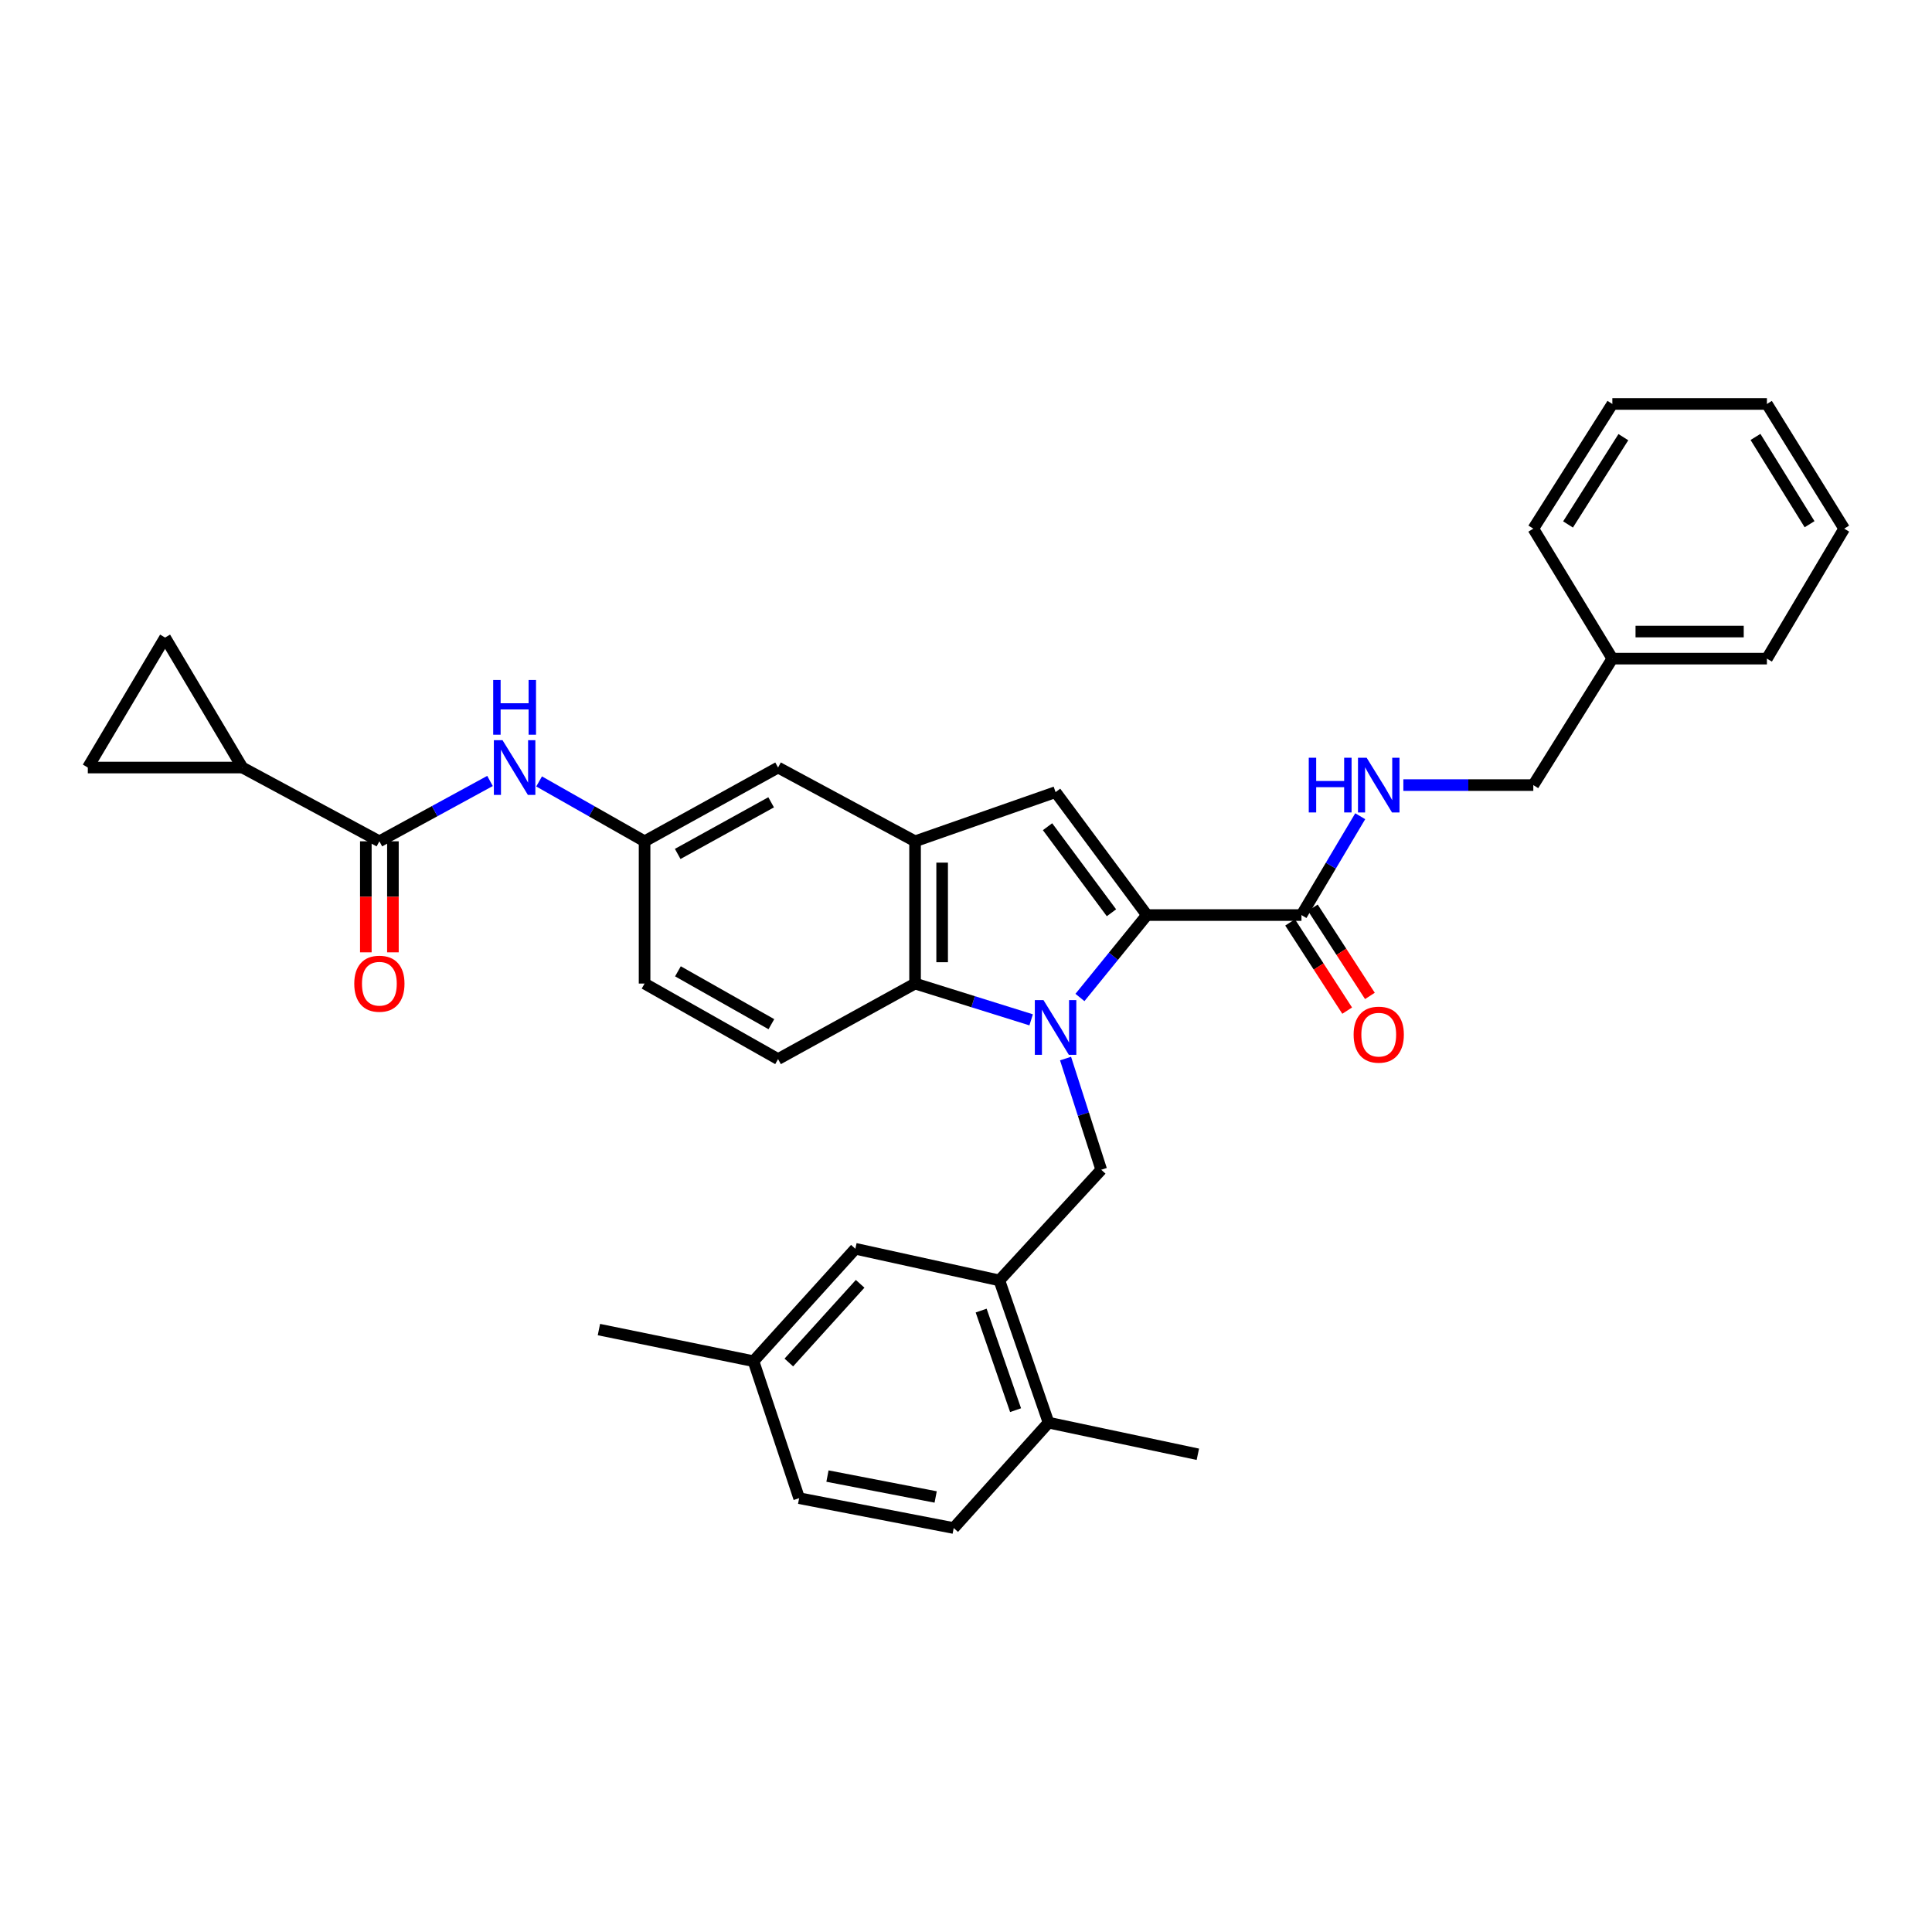 <?xml version='1.0' encoding='iso-8859-1'?>
<svg version='1.1' baseProfile='full'
              xmlns='http://www.w3.org/2000/svg'
                      xmlns:rdkit='http://www.rdkit.org/xml'
                      xmlns:xlink='http://www.w3.org/1999/xlink'
                  xml:space='preserve'
width='1000px' height='1000px' viewBox='0 0 1000 1000'>
<!-- END OF HEADER -->
<rect style='opacity:1.0;fill:#FFFFFF;stroke:none' width='1000' height='1000' x='0' y='0'> </rect>
<path class='bond-0' d='M 558.977,516.292 L 576.308,494.963' style='fill:none;fill-rule:evenodd;stroke:#0000FF;stroke-width:6px;stroke-linecap:butt;stroke-linejoin:miter;stroke-opacity:1' />
<path class='bond-0' d='M 576.308,494.963 L 593.638,473.634' style='fill:none;fill-rule:evenodd;stroke:#000000;stroke-width:6px;stroke-linecap:butt;stroke-linejoin:miter;stroke-opacity:1' />
<path class='bond-1' d='M 533.718,527.865 L 503.676,518.476' style='fill:none;fill-rule:evenodd;stroke:#0000FF;stroke-width:6px;stroke-linecap:butt;stroke-linejoin:miter;stroke-opacity:1' />
<path class='bond-1' d='M 503.676,518.476 L 473.634,509.087' style='fill:none;fill-rule:evenodd;stroke:#000000;stroke-width:6px;stroke-linecap:butt;stroke-linejoin:miter;stroke-opacity:1' />
<path class='bond-2' d='M 551.53,547.911 L 560.767,576.685' style='fill:none;fill-rule:evenodd;stroke:#0000FF;stroke-width:6px;stroke-linecap:butt;stroke-linejoin:miter;stroke-opacity:1' />
<path class='bond-2' d='M 560.767,576.685 L 570.004,605.458' style='fill:none;fill-rule:evenodd;stroke:#000000;stroke-width:6px;stroke-linecap:butt;stroke-linejoin:miter;stroke-opacity:1' />
<path class='bond-3' d='M 593.638,473.634 L 546.363,409.999' style='fill:none;fill-rule:evenodd;stroke:#000000;stroke-width:6px;stroke-linecap:butt;stroke-linejoin:miter;stroke-opacity:1' />
<path class='bond-3' d='M 575.295,472.447 L 542.203,427.903' style='fill:none;fill-rule:evenodd;stroke:#000000;stroke-width:6px;stroke-linecap:butt;stroke-linejoin:miter;stroke-opacity:1' />
<path class='bond-4' d='M 593.638,473.634 L 673.64,473.634' style='fill:none;fill-rule:evenodd;stroke:#000000;stroke-width:6px;stroke-linecap:butt;stroke-linejoin:miter;stroke-opacity:1' />
<path class='bond-5' d='M 546.363,409.999 L 473.634,435.454' style='fill:none;fill-rule:evenodd;stroke:#000000;stroke-width:6px;stroke-linecap:butt;stroke-linejoin:miter;stroke-opacity:1' />
<path class='bond-6' d='M 473.634,509.087 L 473.634,435.454' style='fill:none;fill-rule:evenodd;stroke:#000000;stroke-width:6px;stroke-linecap:butt;stroke-linejoin:miter;stroke-opacity:1' />
<path class='bond-6' d='M 487.65,498.042 L 487.65,446.499' style='fill:none;fill-rule:evenodd;stroke:#000000;stroke-width:6px;stroke-linecap:butt;stroke-linejoin:miter;stroke-opacity:1' />
<path class='bond-7' d='M 473.634,509.087 L 402.726,548.185' style='fill:none;fill-rule:evenodd;stroke:#000000;stroke-width:6px;stroke-linecap:butt;stroke-linejoin:miter;stroke-opacity:1' />
<path class='bond-8' d='M 473.634,435.454 L 402.726,397.275' style='fill:none;fill-rule:evenodd;stroke:#000000;stroke-width:6px;stroke-linecap:butt;stroke-linejoin:miter;stroke-opacity:1' />
<path class='bond-9' d='M 570.004,605.458 L 517.271,662.731' style='fill:none;fill-rule:evenodd;stroke:#000000;stroke-width:6px;stroke-linecap:butt;stroke-linejoin:miter;stroke-opacity:1' />
<path class='bond-10' d='M 196.365,435.454 L 224.997,419.837' style='fill:none;fill-rule:evenodd;stroke:#000000;stroke-width:6px;stroke-linecap:butt;stroke-linejoin:miter;stroke-opacity:1' />
<path class='bond-10' d='M 224.997,419.837 L 253.628,404.22' style='fill:none;fill-rule:evenodd;stroke:#0000FF;stroke-width:6px;stroke-linecap:butt;stroke-linejoin:miter;stroke-opacity:1' />
<path class='bond-11' d='M 196.365,435.454 L 125.449,397.275' style='fill:none;fill-rule:evenodd;stroke:#000000;stroke-width:6px;stroke-linecap:butt;stroke-linejoin:miter;stroke-opacity:1' />
<path class='bond-12' d='M 189.357,435.454 L 189.357,464.19' style='fill:none;fill-rule:evenodd;stroke:#000000;stroke-width:6px;stroke-linecap:butt;stroke-linejoin:miter;stroke-opacity:1' />
<path class='bond-12' d='M 189.357,464.19 L 189.357,492.927' style='fill:none;fill-rule:evenodd;stroke:#FF0000;stroke-width:6px;stroke-linecap:butt;stroke-linejoin:miter;stroke-opacity:1' />
<path class='bond-12' d='M 203.373,435.454 L 203.373,464.19' style='fill:none;fill-rule:evenodd;stroke:#000000;stroke-width:6px;stroke-linecap:butt;stroke-linejoin:miter;stroke-opacity:1' />
<path class='bond-12' d='M 203.373,464.19 L 203.373,492.927' style='fill:none;fill-rule:evenodd;stroke:#FF0000;stroke-width:6px;stroke-linecap:butt;stroke-linejoin:miter;stroke-opacity:1' />
<path class='bond-13' d='M 673.64,473.634 L 688.846,448.056' style='fill:none;fill-rule:evenodd;stroke:#000000;stroke-width:6px;stroke-linecap:butt;stroke-linejoin:miter;stroke-opacity:1' />
<path class='bond-13' d='M 688.846,448.056 L 704.052,422.479' style='fill:none;fill-rule:evenodd;stroke:#0000FF;stroke-width:6px;stroke-linecap:butt;stroke-linejoin:miter;stroke-opacity:1' />
<path class='bond-14' d='M 667.756,477.44 L 682.525,500.27' style='fill:none;fill-rule:evenodd;stroke:#000000;stroke-width:6px;stroke-linecap:butt;stroke-linejoin:miter;stroke-opacity:1' />
<path class='bond-14' d='M 682.525,500.27 L 697.295,523.1' style='fill:none;fill-rule:evenodd;stroke:#FF0000;stroke-width:6px;stroke-linecap:butt;stroke-linejoin:miter;stroke-opacity:1' />
<path class='bond-14' d='M 679.525,469.827 L 694.294,492.657' style='fill:none;fill-rule:evenodd;stroke:#000000;stroke-width:6px;stroke-linecap:butt;stroke-linejoin:miter;stroke-opacity:1' />
<path class='bond-14' d='M 694.294,492.657 L 709.063,515.486' style='fill:none;fill-rule:evenodd;stroke:#FF0000;stroke-width:6px;stroke-linecap:butt;stroke-linejoin:miter;stroke-opacity:1' />
<path class='bond-15' d='M 125.449,397.275 L 85.448,329.996' style='fill:none;fill-rule:evenodd;stroke:#000000;stroke-width:6px;stroke-linecap:butt;stroke-linejoin:miter;stroke-opacity:1' />
<path class='bond-16' d='M 125.449,397.275 L 45.455,397.275' style='fill:none;fill-rule:evenodd;stroke:#000000;stroke-width:6px;stroke-linecap:butt;stroke-linejoin:miter;stroke-opacity:1' />
<path class='bond-17' d='M 517.271,662.731 L 542.727,736.364' style='fill:none;fill-rule:evenodd;stroke:#000000;stroke-width:6px;stroke-linecap:butt;stroke-linejoin:miter;stroke-opacity:1' />
<path class='bond-17' d='M 507.843,678.355 L 525.661,729.899' style='fill:none;fill-rule:evenodd;stroke:#000000;stroke-width:6px;stroke-linecap:butt;stroke-linejoin:miter;stroke-opacity:1' />
<path class='bond-18' d='M 517.271,662.731 L 442.727,646.363' style='fill:none;fill-rule:evenodd;stroke:#000000;stroke-width:6px;stroke-linecap:butt;stroke-linejoin:miter;stroke-opacity:1' />
<path class='bond-19' d='M 279.035,404.468 L 306.334,419.961' style='fill:none;fill-rule:evenodd;stroke:#0000FF;stroke-width:6px;stroke-linecap:butt;stroke-linejoin:miter;stroke-opacity:1' />
<path class='bond-19' d='M 306.334,419.961 L 333.633,435.454' style='fill:none;fill-rule:evenodd;stroke:#000000;stroke-width:6px;stroke-linecap:butt;stroke-linejoin:miter;stroke-opacity:1' />
<path class='bond-20' d='M 85.448,329.996 L 45.455,397.275' style='fill:none;fill-rule:evenodd;stroke:#000000;stroke-width:6px;stroke-linecap:butt;stroke-linejoin:miter;stroke-opacity:1' />
<path class='bond-21' d='M 726.374,406.362 L 760.005,406.362' style='fill:none;fill-rule:evenodd;stroke:#0000FF;stroke-width:6px;stroke-linecap:butt;stroke-linejoin:miter;stroke-opacity:1' />
<path class='bond-21' d='M 760.005,406.362 L 793.637,406.362' style='fill:none;fill-rule:evenodd;stroke:#000000;stroke-width:6px;stroke-linecap:butt;stroke-linejoin:miter;stroke-opacity:1' />
<path class='bond-22' d='M 402.726,548.185 L 333.633,509.087' style='fill:none;fill-rule:evenodd;stroke:#000000;stroke-width:6px;stroke-linecap:butt;stroke-linejoin:miter;stroke-opacity:1' />
<path class='bond-22' d='M 399.265,530.122 L 350.9,502.753' style='fill:none;fill-rule:evenodd;stroke:#000000;stroke-width:6px;stroke-linecap:butt;stroke-linejoin:miter;stroke-opacity:1' />
<path class='bond-23' d='M 402.726,397.275 L 333.633,435.454' style='fill:none;fill-rule:evenodd;stroke:#000000;stroke-width:6px;stroke-linecap:butt;stroke-linejoin:miter;stroke-opacity:1' />
<path class='bond-23' d='M 399.141,415.27 L 350.776,441.995' style='fill:none;fill-rule:evenodd;stroke:#000000;stroke-width:6px;stroke-linecap:butt;stroke-linejoin:miter;stroke-opacity:1' />
<path class='bond-24' d='M 333.633,435.454 L 333.633,509.087' style='fill:none;fill-rule:evenodd;stroke:#000000;stroke-width:6px;stroke-linecap:butt;stroke-linejoin:miter;stroke-opacity:1' />
<path class='bond-25' d='M 542.727,736.364 L 493.638,790.911' style='fill:none;fill-rule:evenodd;stroke:#000000;stroke-width:6px;stroke-linecap:butt;stroke-linejoin:miter;stroke-opacity:1' />
<path class='bond-26' d='M 542.727,736.364 L 620.004,752.732' style='fill:none;fill-rule:evenodd;stroke:#000000;stroke-width:6px;stroke-linecap:butt;stroke-linejoin:miter;stroke-opacity:1' />
<path class='bond-27' d='M 442.727,646.363 L 390.002,704.547' style='fill:none;fill-rule:evenodd;stroke:#000000;stroke-width:6px;stroke-linecap:butt;stroke-linejoin:miter;stroke-opacity:1' />
<path class='bond-27' d='M 445.205,664.502 L 408.297,705.231' style='fill:none;fill-rule:evenodd;stroke:#000000;stroke-width:6px;stroke-linecap:butt;stroke-linejoin:miter;stroke-opacity:1' />
<path class='bond-28' d='M 493.638,790.911 L 413.635,775.454' style='fill:none;fill-rule:evenodd;stroke:#000000;stroke-width:6px;stroke-linecap:butt;stroke-linejoin:miter;stroke-opacity:1' />
<path class='bond-28' d='M 484.297,774.831 L 428.295,764.011' style='fill:none;fill-rule:evenodd;stroke:#000000;stroke-width:6px;stroke-linecap:butt;stroke-linejoin:miter;stroke-opacity:1' />
<path class='bond-29' d='M 793.637,406.362 L 834.549,340.906' style='fill:none;fill-rule:evenodd;stroke:#000000;stroke-width:6px;stroke-linecap:butt;stroke-linejoin:miter;stroke-opacity:1' />
<path class='bond-30' d='M 390.002,704.547 L 413.635,775.454' style='fill:none;fill-rule:evenodd;stroke:#000000;stroke-width:6px;stroke-linecap:butt;stroke-linejoin:miter;stroke-opacity:1' />
<path class='bond-31' d='M 390.002,704.547 L 309.999,688.186' style='fill:none;fill-rule:evenodd;stroke:#000000;stroke-width:6px;stroke-linecap:butt;stroke-linejoin:miter;stroke-opacity:1' />
<path class='bond-32' d='M 834.549,340.906 L 914.552,340.906' style='fill:none;fill-rule:evenodd;stroke:#000000;stroke-width:6px;stroke-linecap:butt;stroke-linejoin:miter;stroke-opacity:1' />
<path class='bond-32' d='M 846.55,326.889 L 902.551,326.889' style='fill:none;fill-rule:evenodd;stroke:#000000;stroke-width:6px;stroke-linecap:butt;stroke-linejoin:miter;stroke-opacity:1' />
<path class='bond-33' d='M 834.549,340.906 L 793.637,273.634' style='fill:none;fill-rule:evenodd;stroke:#000000;stroke-width:6px;stroke-linecap:butt;stroke-linejoin:miter;stroke-opacity:1' />
<path class='bond-34' d='M 914.552,340.906 L 954.545,273.634' style='fill:none;fill-rule:evenodd;stroke:#000000;stroke-width:6px;stroke-linecap:butt;stroke-linejoin:miter;stroke-opacity:1' />
<path class='bond-35' d='M 793.637,273.634 L 834.549,209.089' style='fill:none;fill-rule:evenodd;stroke:#000000;stroke-width:6px;stroke-linecap:butt;stroke-linejoin:miter;stroke-opacity:1' />
<path class='bond-35' d='M 811.612,271.456 L 840.251,226.274' style='fill:none;fill-rule:evenodd;stroke:#000000;stroke-width:6px;stroke-linecap:butt;stroke-linejoin:miter;stroke-opacity:1' />
<path class='bond-36' d='M 834.549,209.089 L 914.552,209.089' style='fill:none;fill-rule:evenodd;stroke:#000000;stroke-width:6px;stroke-linecap:butt;stroke-linejoin:miter;stroke-opacity:1' />
<path class='bond-37' d='M 954.545,273.634 L 914.552,209.089' style='fill:none;fill-rule:evenodd;stroke:#000000;stroke-width:6px;stroke-linecap:butt;stroke-linejoin:miter;stroke-opacity:1' />
<path class='bond-37' d='M 936.632,271.335 L 908.636,226.153' style='fill:none;fill-rule:evenodd;stroke:#000000;stroke-width:6px;stroke-linecap:butt;stroke-linejoin:miter;stroke-opacity:1' />
<path  class='atom-0' d='M 540.103 517.657
L 549.383 532.657
Q 550.303 534.137, 551.783 536.817
Q 553.263 539.497, 553.343 539.657
L 553.343 517.657
L 557.103 517.657
L 557.103 545.977
L 553.223 545.977
L 543.263 529.577
Q 542.103 527.657, 540.863 525.457
Q 539.663 523.257, 539.303 522.577
L 539.303 545.977
L 535.623 545.977
L 535.623 517.657
L 540.103 517.657
' fill='#0000FF'/>
<path  class='atom-10' d='M 260.101 383.115
L 269.381 398.115
Q 270.301 399.595, 271.781 402.275
Q 273.261 404.955, 273.341 405.115
L 273.341 383.115
L 277.101 383.115
L 277.101 411.435
L 273.221 411.435
L 263.261 395.035
Q 262.101 393.115, 260.861 390.915
Q 259.661 388.715, 259.301 388.035
L 259.301 411.435
L 255.621 411.435
L 255.621 383.115
L 260.101 383.115
' fill='#0000FF'/>
<path  class='atom-10' d='M 255.281 351.963
L 259.121 351.963
L 259.121 364.003
L 273.601 364.003
L 273.601 351.963
L 277.441 351.963
L 277.441 380.283
L 273.601 380.283
L 273.601 367.203
L 259.121 367.203
L 259.121 380.283
L 255.281 380.283
L 255.281 351.963
' fill='#0000FF'/>
<path  class='atom-13' d='M 677.414 392.202
L 681.254 392.202
L 681.254 404.242
L 695.734 404.242
L 695.734 392.202
L 699.574 392.202
L 699.574 420.522
L 695.734 420.522
L 695.734 407.442
L 681.254 407.442
L 681.254 420.522
L 677.414 420.522
L 677.414 392.202
' fill='#0000FF'/>
<path  class='atom-13' d='M 707.374 392.202
L 716.654 407.202
Q 717.574 408.682, 719.054 411.362
Q 720.534 414.042, 720.614 414.202
L 720.614 392.202
L 724.374 392.202
L 724.374 420.522
L 720.494 420.522
L 710.534 404.122
Q 709.374 402.202, 708.134 400.002
Q 706.934 397.802, 706.574 397.122
L 706.574 420.522
L 702.894 420.522
L 702.894 392.202
L 707.374 392.202
' fill='#0000FF'/>
<path  class='atom-18' d='M 183.365 509.167
Q 183.365 502.367, 186.725 498.567
Q 190.085 494.767, 196.365 494.767
Q 202.645 494.767, 206.005 498.567
Q 209.365 502.367, 209.365 509.167
Q 209.365 516.047, 205.965 519.967
Q 202.565 523.847, 196.365 523.847
Q 190.125 523.847, 186.725 519.967
Q 183.365 516.087, 183.365 509.167
M 196.365 520.647
Q 200.685 520.647, 203.005 517.767
Q 205.365 514.847, 205.365 509.167
Q 205.365 503.607, 203.005 500.807
Q 200.685 497.967, 196.365 497.967
Q 192.045 497.967, 189.685 500.767
Q 187.365 503.567, 187.365 509.167
Q 187.365 514.887, 189.685 517.767
Q 192.045 520.647, 196.365 520.647
' fill='#FF0000'/>
<path  class='atom-20' d='M 700.634 535.534
Q 700.634 528.734, 703.994 524.934
Q 707.354 521.134, 713.634 521.134
Q 719.914 521.134, 723.274 524.934
Q 726.634 528.734, 726.634 535.534
Q 726.634 542.414, 723.234 546.334
Q 719.834 550.214, 713.634 550.214
Q 707.394 550.214, 703.994 546.334
Q 700.634 542.454, 700.634 535.534
M 713.634 547.014
Q 717.954 547.014, 720.274 544.134
Q 722.634 541.214, 722.634 535.534
Q 722.634 529.974, 720.274 527.174
Q 717.954 524.334, 713.634 524.334
Q 709.314 524.334, 706.954 527.134
Q 704.634 529.934, 704.634 535.534
Q 704.634 541.254, 706.954 544.134
Q 709.314 547.014, 713.634 547.014
' fill='#FF0000'/>
</svg>
